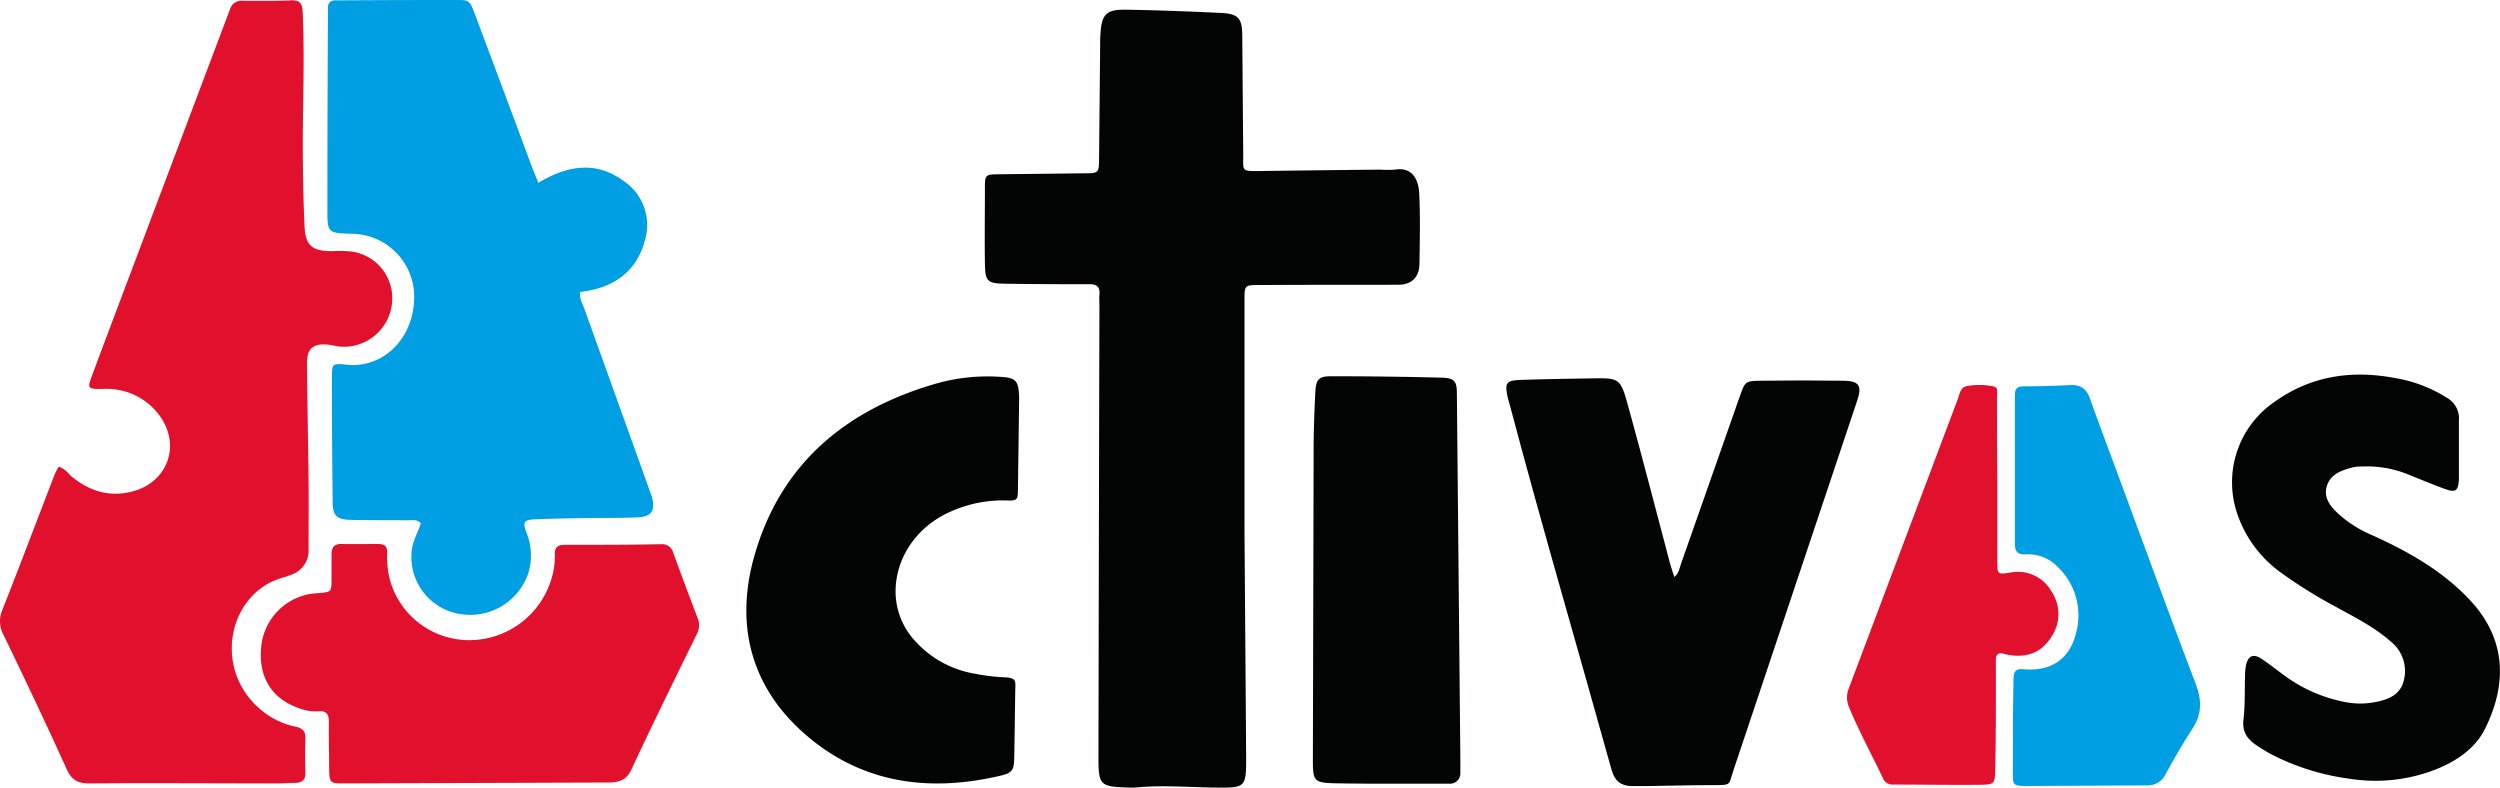 <svg xmlns="http://www.w3.org/2000/svg" viewBox="0 0 574.69 181.05"><defs><style>.cls-1{fill:#e1102c;}.cls-2{fill:#030404;}.cls-3{fill:#009ee2;}</style></defs><g id="Capa_2" data-name="Capa 2"><g id="Capa_1-2" data-name="Capa 1"><path class="cls-1" d="M52.88,2.09A2.74,2.74,0,0,1,55.83.18c3.7,0,7.42.06,11.12-.1,2.13-.1,2.55.9,2.63,2.74.32,7,.22,14.06.11,21.1-.16,9.33-.11,18.66.31,28,.21,4.5,1.67,5.78,6.25,5.82a30.52,30.52,0,0,1,4.59.08,10.83,10.83,0,0,1,9.25,12.09,11.13,11.13,0,0,1-11.75,9.78c-1-.06-2-.37-3-.47-3.34-.31-4.79.91-4.77,4.27.07,9.08.27,18.15.36,27.23.06,5.11,0,10.22,0,15.34a5.91,5.91,0,0,1-4.2,6.14c-.48.18-1,.37-1.45.5-12.45,3.29-16.39,20.14-6.16,29.7a18.11,18.11,0,0,0,8.7,4.62c1.67.35,2.45,1,2.39,2.76-.09,2.56-.11,5.12,0,7.67.07,1.87-.78,2.52-2.5,2.51-1.27,0-2.55.13-3.83.13-14.44,0-28.89-.11-43.34,0-2.68,0-4.09-.81-5.22-3.29C10.62,166.41,5.74,156.13.78,145.9a6.54,6.54,0,0,1-.21-5.77c4.08-10.33,8-20.72,12-31.08a16.88,16.88,0,0,1,.92-1.77c1.63.49,2.17,1.61,3.05,2.32,4.24,3.45,9,4.81,14.32,3.25C38.49,110.64,41.43,102.55,37,96a14.91,14.91,0,0,0-11.6-6.58c-1-.08-2,0-3.06,0-1.93-.1-2.18-.41-1.47-2.32,2.75-7.43,5.56-14.83,8.35-22.24"/><path class="cls-2" d="M286.46,173.74c0,7.32,0,7.37-7.13,7.3-6.13-.07-12.26-.61-18.39,0a11,11,0,0,1-1.15,0c-7.05-.18-7.3-.41-7.28-7.38q.09-51.6.22-103.19c0-.9-.07-1.8,0-2.69.18-1.81-.53-2.47-2.39-2.45-6.39,0-12.79,0-19.18-.11-4.14-.05-4.68-.48-4.75-4.57-.09-6,0-12,0-18,0-2.35.34-2.55,2.7-2.58l19.94-.23c3.57,0,3.57-.05,3.6-3.51q.13-13,.25-26.08c0-.77,0-1.54.06-2.3.28-4.76,1.29-5.82,6.15-5.72,7.16.13,14.31.4,21.46.74,4.17.19,5,1.2,5,5.51.08,8.82.13,17.64.22,26.46.05,4.56-.7,4.43,4.25,4.37q13.62-.18,27.23-.32a23.31,23.31,0,0,0,3.45,0c3.55-.59,5.35,1.73,5.53,5.55.25,5.36.13,10.74.05,16.11-.05,3.13-1.83,4.8-4.88,4.81-10.61,0-21.22,0-31.84.06-3.5,0-3.5,0-3.5,3.6V122"/><path class="cls-3" d="M149.84,114.15c.85,3.24,0,4.64-3.37,4.79-4.09.17-8.18.09-12.27.16-3.71.06-7.42.12-11.12.27-2.6.11-3,.57-2.06,3.07a13.77,13.77,0,0,1,.41,9.36,14.09,14.09,0,0,1-16.15,9.26,13.26,13.26,0,0,1-10.65-14.3c.19-2.34,1.43-4.32,2.12-6.47-.93-1-2-.66-3-.68-4.35-.06-8.7,0-13-.1-3.29-.06-4.24-.9-4.28-4q-.17-14.37-.17-28.76c0-3.11.13-3.28,3.32-2.92,8.22.93,15.21-5.71,15.57-14.79A14.47,14.47,0,0,0,80.91,53.74c-5.65-.18-5.66-.18-5.65-5.86q0-21.66.12-43.34c0-.89,0-1.79,0-2.68,0-1.31.68-1.82,1.92-1.79.64,0,1.28,0,1.92,0Q91.9,0,104.55,0c3.36,0,3.39,0,4.62,3.27q6.54,17.4,13,34.81c.45,1.17.94,2.33,1.58,3.94,6.82-4.08,13.38-5.06,19.74-.32a12.15,12.15,0,0,1,4.73,13.63c-2,7.44-7.48,10.91-14.84,11.79-.26,1.46.49,2.57.91,3.74"/><path class="cls-2" d="M384.88,132.64c1.1-.89,1.2-2.07,1.57-3.11L399.9,91.22c1.23-3.5,1.24-3.65,4.77-3.7q9.58-.13,19.18,0c3.54.06,4.22,1.17,3.07,4.58q-14.21,42.51-28.45,85c-1.15,3.41-.29,3.38-4.76,3.38-5.11,0-10.22.15-15.33.22-1.15,0-2.3,0-3.45,0-2.44-.12-3.77-1.23-4.48-3.77-7.76-27.92-15.94-55.73-23.36-83.75-.16-.62-.37-1.23-.51-1.85-.73-3.3-.35-3.91,3-4,5.36-.19,10.73-.26,16.1-.35,6.64-.11,6.8-.14,8.62,6.46,3.33,12.06,6.44,24.18,9.65,36.27C384.21,130.63,384.55,131.58,384.88,132.64Z"/><path class="cls-1" d="M79.29,180.09c-3.54,0-3.56-.05-3.63-3.69,0-3.45-.11-6.9-.06-10.36,0-1.7-.41-2.69-2.36-2.53a10.38,10.38,0,0,1-3.78-.47c-6.63-2-10-6.95-9.45-13.91a13.63,13.63,0,0,1,11.44-12.62c.63-.1,1.28-.12,1.91-.18,2.83-.26,2.83-.27,2.85-3.2,0-1.92,0-3.84,0-5.75,0-1.56.62-2.36,2.28-2.33,2.81.06,5.63,0,8.44,0,1.41,0,2.12.46,2.08,2a21,21,0,0,0,.68,6.46A18.94,18.94,0,0,0,108,147.16a19.76,19.76,0,0,0,18.81-14.26,16.71,16.71,0,0,0,.72-5.3c-.1-1.61.58-2.36,2.21-2.36,7.42,0,14.83,0,22.25-.14a2.64,2.64,0,0,1,2.8,2.05q2.77,7.56,5.64,15.08a4.32,4.32,0,0,1-.31,3.66c-5.06,10.33-10.15,20.65-15,31.05-1.15,2.43-2.89,2.94-5.2,2.94"/><path class="cls-2" d="M234,112.27c0,2.74-.15,2.87-2.81,2.77a29.18,29.18,0,0,0-12.32,2.42c-8,3.35-13.07,10.72-13,18.68a16.8,16.8,0,0,0,4.7,11.43,23.68,23.68,0,0,0,13.6,7.31,43.22,43.22,0,0,0,6.08.78c3.6.11,3.17.72,3.13,3.3-.08,5.11-.13,10.23-.24,15.34-.05,2.68-.46,3.41-3.11,4-15.89,3.74-31,2-43.85-8.58-13.29-10.91-17.39-25.52-12.81-41.8,6-21.29,21.06-33.78,41.91-39.77a43.22,43.22,0,0,1,14-1.56c4.32.2,4.87.7,5,4.95"/><path class="cls-2" d="M565.24,110.3c-.16,2.53-.82,3-3.13,2.13-3-1.08-5.93-2.33-8.9-3.51a24.84,24.84,0,0,0-10.13-1.68,9.59,9.59,0,0,0-2.28.2c-2.5.68-5.06,1.51-5.91,4.29s.92,4.84,2.88,6.59a27,27,0,0,0,7.07,4.5c8.32,3.73,16.22,8.09,22.62,14.79,8.68,9,9,19.51,3.75,30-2.34,4.63-6.81,7.55-11.72,9.43a38.08,38.08,0,0,1-19.6,1.94,54.58,54.58,0,0,1-17.82-5.61c-1.12-.61-2.21-1.27-3.28-2-2.17-1.42-3.42-3.15-3.07-6,.4-3.28.25-6.63.36-10a12.38,12.38,0,0,1,.27-2.66c.52-2,1.69-2.45,3.43-1.32s3.51,2.55,5.27,3.83a34.44,34.44,0,0,0,14.28,6.21,17.87,17.87,0,0,0,6.48,0c3-.54,5.89-1.59,6.73-4.87a8.63,8.63,0,0,0-2.87-9c-3.76-3.36-8.23-5.59-12.59-8a108.12,108.12,0,0,1-12.68-7.88,27.51,27.51,0,0,1-10.12-13.61,22.41,22.41,0,0,1,8.6-25.71c8.4-6,17.79-7.35,27.76-5.44a31.93,31.93,0,0,1,11.74,4.46,5.46,5.46,0,0,1,2.86,5.39"/><path class="cls-2" d="M335.7,174.51c0,1,0,2.05,0,3.07a2.38,2.38,0,0,1-2.67,2.56c-1.66,0-3.33,0-5,0-6.64,0-13.28.05-19.93-.06-6.35-.1-6.32-.18-6.3-6.32q.09-35.09.17-70.16c0-4.47.16-8.94.39-13.41.15-3,.75-3.7,3.69-3.7q12.65,0,25.3.32c2.93.08,3.5.79,3.55,3.34"/><path class="cls-3" d="M465.82,180.68c-3.31,0-3.11-.34-3.11-3.43,0-7,0-13.09.13-20.12,0-2.25,0-3.5,2.3-3.29,6.33.58,10.7-2.34,12.13-8.48a15.37,15.37,0,0,0-4.34-15.13,9.37,9.37,0,0,0-7.31-2.79c-1.89.1-2.46-.77-2.45-2.5q0-17.07,0-34.13c0-1.46.57-2,2-2,3.57,0,7.15-.11,10.72-.29,2.4-.12,3.77.88,4.56,3.14,2.05,5.78,4.22,11.51,6.35,17.27,5.94,16.05,11.79,32.14,17.89,48.13,1.45,3.8,1.56,7-.72,10.48s-4.27,7-6.23,10.56a4.47,4.47,0,0,1-3.94,2.44"/><path class="cls-1" d="M459.14,110.25c0,6.26,0,12.53,0,18.8,0,3,.07,3,2.85,2.6a8.83,8.83,0,0,1,9.53,4.2,9.33,9.33,0,0,1,.06,10.52c-2.16,3.52-5.45,4.84-9.52,4.22-.51-.08-1-.19-1.51-.32-1.12-.29-1.72.13-1.74,1.28s0,2.56,0,3.84c0,7.16,0,14.32-.16,21.48-.06,3.36-.2,3.49-3.52,3.53-6.65.07-13.3-.05-19.94-.05a2.38,2.38,0,0,1-2.38-1.53c-2.58-5.42-5.46-10.7-7.77-16.26a5.68,5.68,0,0,1,0-4.45q12.51-33.18,25-66.36c.43-1.15.59-2.74,2.07-3a16.74,16.74,0,0,1,6.11.06c1.2.24.84,1.43.84,2.26,0,5.88,0,11.76.06,17.64v1.54Z"/></g></g></svg>